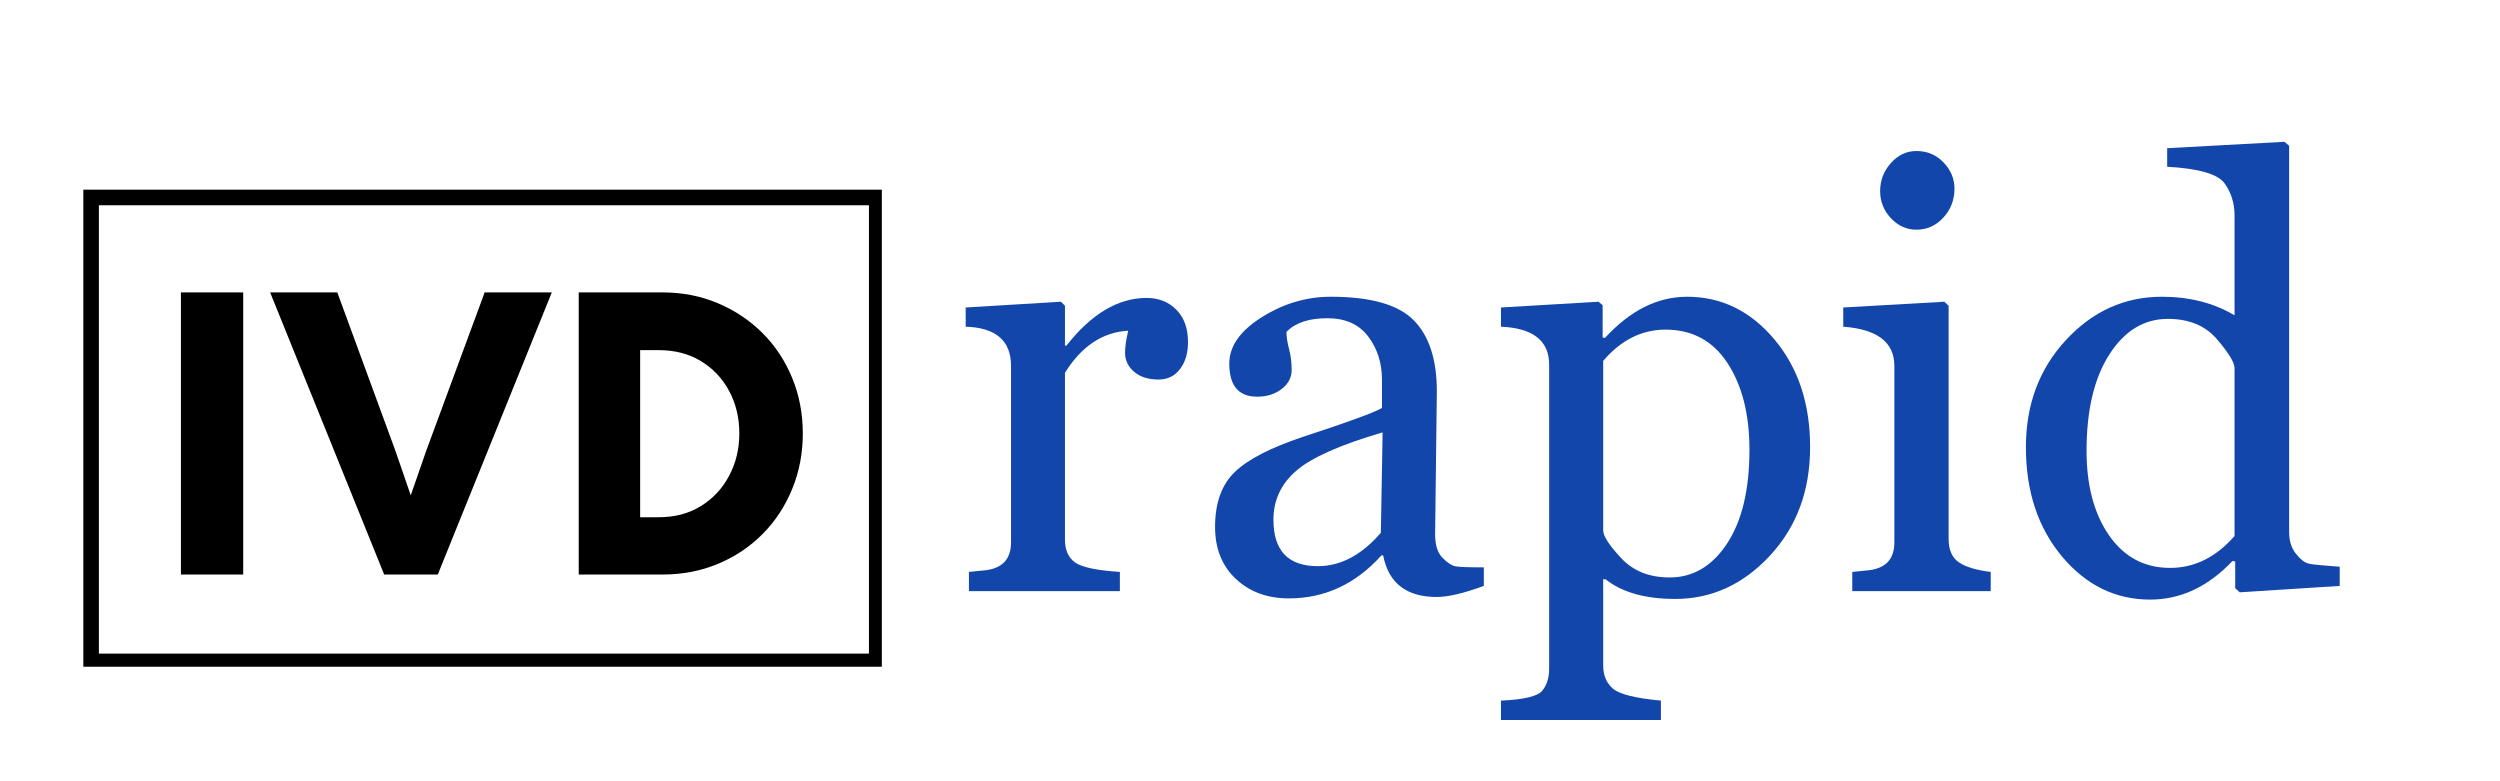 <?xml version="1.0" encoding="UTF-8"?> <svg xmlns="http://www.w3.org/2000/svg" xmlns:xlink="http://www.w3.org/1999/xlink" width="480" zoomAndPan="magnify" viewBox="0 0 360 112.5" height="150" preserveAspectRatio="xMidYMid meet" version="1.0"><defs><g></g><clipPath id="6cf1407008"><path d="M 12 27.316 L 126.984 27.316 L 126.984 96.012 L 12 96.012 Z M 12 27.316 " clip-rule="nonzero"></path></clipPath></defs><g clip-path="url(#6cf1407008)"><path stroke-linecap="butt" transform="matrix(0.747, 0, 0, 0.747, 11.998, 27.317)" fill="none" stroke-linejoin="miter" d="M 0.002 -0.001 L 154.446 -0.001 L 154.446 92.423 L 0.002 92.423 Z M 0.002 -0.001 " stroke="#000000" stroke-width="6" stroke-opacity="1" stroke-miterlimit="4"></path></g><g fill="#1246ab" fill-opacity="1"><g transform="translate(136.51, 85.122)"><g><path d="M 25.953 -37.5 C 22.273 -37.301 19.238 -35.281 16.844 -31.438 L 16.844 -7.438 C 16.844 -5.938 17.32 -4.836 18.281 -4.141 C 19.25 -3.441 21.406 -2.984 24.75 -2.766 L 24.75 0 L 3.016 0 L 3.016 -2.766 L 5.016 -2.969 C 7.723 -3.164 9.078 -4.516 9.078 -7.016 L 9.078 -32.438 C 9.078 -36.062 6.898 -37.941 2.547 -38.078 L 2.547 -40.844 L 16.266 -41.672 L 16.844 -41.094 L 16.844 -35.359 L 17.062 -35.359 C 20.656 -39.93 24.5 -42.219 28.594 -42.219 C 30.344 -42.219 31.773 -41.648 32.891 -40.516 C 34.004 -39.391 34.562 -37.836 34.562 -35.859 C 34.562 -34.273 34.176 -32.977 33.406 -31.969 C 32.645 -30.969 31.613 -30.469 30.312 -30.469 C 28.852 -30.469 27.688 -30.836 26.812 -31.578 C 25.938 -32.316 25.5 -33.227 25.5 -34.312 C 25.5 -35.156 25.648 -36.219 25.953 -37.5 Z M 25.953 -37.5 "></path></g></g></g><g fill="#1246ab" fill-opacity="1"><g transform="translate(171.625, 85.122)"><g><path d="M 42.047 -0.75 C 39.148 0.312 36.895 0.844 35.281 0.844 C 30.906 0.844 28.328 -1.148 27.547 -5.141 L 27.297 -5.141 C 23.586 -1.016 19.145 1.047 13.969 1.047 C 10.875 1.047 8.328 0.109 6.328 -1.766 C 4.336 -3.648 3.344 -6.141 3.344 -9.234 C 3.344 -12.691 4.289 -15.332 6.188 -17.156 C 8.082 -18.977 11.344 -20.66 15.969 -22.203 C 22.57 -24.367 26.375 -25.758 27.375 -26.375 L 27.375 -30.469 C 27.375 -32.863 26.711 -34.93 25.391 -36.672 C 24.066 -38.422 22.109 -39.297 19.516 -39.297 C 16.848 -39.297 14.883 -38.641 13.625 -37.328 C 13.625 -36.629 13.75 -35.805 14 -34.859 C 14.25 -33.91 14.375 -32.91 14.375 -31.859 C 14.375 -30.766 13.895 -29.848 12.938 -29.109 C 11.977 -28.367 10.801 -28 9.406 -28 C 6.727 -28 5.391 -29.586 5.391 -32.766 C 5.391 -35.254 6.945 -37.477 10.062 -39.438 C 13.188 -41.406 16.504 -42.391 20.016 -42.391 C 25.734 -42.391 29.707 -41.266 31.938 -39.016 C 34.164 -36.773 35.281 -33.359 35.281 -28.766 L 35.031 -8.156 C 35.031 -6.645 35.383 -5.523 36.094 -4.797 C 36.801 -4.078 37.441 -3.664 38.016 -3.562 C 38.586 -3.469 39.93 -3.422 42.047 -3.422 Z M 27.469 -22.859 C 21.383 -21.078 17.242 -19.238 15.047 -17.344 C 12.848 -15.445 11.75 -13.094 11.75 -10.281 C 11.75 -5.82 13.879 -3.594 18.141 -3.594 C 21.43 -3.594 24.457 -5.195 27.219 -8.406 Z M 27.469 -22.859 "></path></g></g></g><g fill="#1246ab" fill-opacity="1"><g transform="translate(214.765, 85.122)"><g><path d="M 16.422 -1.719 L 16.094 -1.719 L 16.094 10.703 C 16.094 12.117 16.555 13.227 17.484 14.031 C 18.422 14.844 20.727 15.422 24.406 15.766 L 24.406 18.562 L 1.375 18.562 L 1.375 15.766 C 4.695 15.617 6.68 15.141 7.328 14.328 C 7.984 13.523 8.312 12.484 8.312 11.203 L 8.312 -32.609 C 8.312 -36.055 6 -37.879 1.375 -38.078 L 1.375 -40.844 L 15.422 -41.672 L 16.016 -41.172 L 16.016 -36.531 L 16.344 -36.453 C 19.969 -40.41 23.91 -42.391 28.172 -42.391 C 33.109 -42.391 37.297 -40.348 40.734 -36.266 C 44.172 -32.18 45.891 -27.004 45.891 -20.734 C 45.891 -14.461 43.957 -9.25 40.094 -5.094 C 36.238 -0.945 31.691 1.125 26.453 1.125 C 22.141 1.125 18.797 0.176 16.422 -1.719 Z M 16.094 -33.156 L 16.094 -8.734 C 16.094 -7.93 16.957 -6.602 18.688 -4.75 C 20.414 -2.895 22.742 -1.969 25.672 -1.969 C 29.035 -1.969 31.789 -3.598 33.938 -6.859 C 36.082 -10.117 37.156 -14.617 37.156 -20.359 C 37.156 -25.453 36.102 -29.609 34 -32.828 C 31.895 -36.047 28.922 -37.656 25.078 -37.656 C 21.648 -37.656 18.656 -36.156 16.094 -33.156 Z M 16.094 -33.156 "></path></g></g></g><g fill="#1246ab" fill-opacity="1"><g transform="translate(263.632, 85.122)"><g><path d="M 12.328 -52.047 C 10.93 -52.047 9.711 -52.594 8.672 -53.688 C 7.629 -54.789 7.109 -56.098 7.109 -57.609 C 7.109 -59.141 7.625 -60.484 8.656 -61.641 C 9.688 -62.797 10.91 -63.375 12.328 -63.375 C 13.891 -63.375 15.191 -62.828 16.234 -61.734 C 17.285 -60.648 17.812 -59.383 17.812 -57.938 C 17.812 -56.344 17.281 -54.961 16.219 -53.797 C 15.156 -52.629 13.859 -52.047 12.328 -52.047 Z M 3.094 0 L 3.094 -2.766 L 5.094 -2.969 C 7.801 -3.164 9.156 -4.516 9.156 -7.016 L 9.156 -32.438 C 9.156 -35.832 6.703 -37.711 1.797 -38.078 L 1.797 -40.844 L 16.344 -41.672 L 16.969 -41.094 L 16.969 -7.531 C 16.969 -5.938 17.461 -4.805 18.453 -4.141 C 19.441 -3.473 20.969 -3.016 23.031 -2.766 L 23.031 0 Z M 3.094 0 "></path></g></g></g><g fill="#1246ab" fill-opacity="1"><g transform="translate(288.714, 85.122)"><g><path d="M 33.812 0.172 L 33.156 -0.422 L 33.156 -4.266 L 32.766 -4.344 C 29.254 -0.633 25.301 1.219 20.906 1.219 C 15.914 1.219 11.688 -0.848 8.219 -4.984 C 4.75 -9.129 3.016 -14.379 3.016 -20.734 C 3.016 -26.867 4.938 -32.008 8.781 -36.156 C 12.625 -40.312 17.234 -42.391 22.609 -42.391 C 26.566 -42.391 30.051 -41.5 33.062 -39.719 L 33.062 -54.094 C 33.062 -55.844 32.582 -57.383 31.625 -58.719 C 30.664 -60.062 27.91 -60.859 23.359 -61.109 L 23.359 -63.781 L 40.25 -64.703 L 40.922 -64.125 L 40.922 -8.484 C 40.922 -7.234 41.25 -6.195 41.906 -5.375 C 42.562 -4.551 43.18 -4.078 43.766 -3.953 C 44.348 -3.828 45.828 -3.68 48.203 -3.516 L 48.203 -0.75 Z M 33.062 -32.109 C 33.062 -32.91 32.223 -34.289 30.547 -36.25 C 28.879 -38.219 26.516 -39.203 23.453 -39.203 C 20.023 -39.203 17.219 -37.492 15.031 -34.078 C 12.844 -30.672 11.75 -26.039 11.75 -20.188 C 11.75 -15.195 12.832 -11.141 15 -8.016 C 17.176 -4.898 20.102 -3.344 23.781 -3.344 C 27.289 -3.344 30.383 -4.875 33.062 -7.938 Z M 33.062 -32.109 "></path></g></g></g><g fill="#000000" fill-opacity="1"><g transform="translate(22.474, 82.732)"><g><path d="M 12.547 0 L 3.578 0 L 3.578 -40.625 L 12.547 -40.625 Z M 12.547 0 "></path></g></g></g><g fill="#000000" fill-opacity="1"><g transform="translate(38.602, 82.732)"><g><path d="M 40.859 -40.625 L 24.438 0 L 16.719 0 L 0.297 -40.625 L 9.969 -40.625 L 18.344 -17.797 L 20.547 -11.406 L 22.766 -17.797 L 31.188 -40.625 Z M 40.859 -40.625 "></path></g></g></g><g fill="#000000" fill-opacity="1"><g transform="translate(79.759, 82.732)"><g><path d="M 12.422 -8.25 L 15.109 -8.25 C 17.422 -8.25 19.441 -8.785 21.172 -9.859 C 22.91 -10.93 24.266 -12.383 25.234 -14.219 C 26.211 -16.051 26.703 -18.082 26.703 -20.312 C 26.703 -22.582 26.211 -24.625 25.234 -26.438 C 24.266 -28.25 22.91 -29.68 21.172 -30.734 C 19.441 -31.785 17.422 -32.312 15.109 -32.312 L 12.422 -32.312 Z M 3.578 -40.625 L 15.656 -40.625 C 18.52 -40.625 21.176 -40.102 23.625 -39.062 C 26.07 -38.031 28.211 -36.598 30.047 -34.766 C 31.879 -32.93 33.301 -30.781 34.312 -28.312 C 35.332 -25.844 35.844 -23.176 35.844 -20.312 C 35.844 -17.445 35.332 -14.781 34.312 -12.312 C 33.301 -9.844 31.891 -7.691 30.078 -5.859 C 28.266 -4.023 26.125 -2.586 23.656 -1.547 C 21.188 -0.516 18.52 0 15.656 0 L 3.578 0 Z M 3.578 -40.625 "></path></g></g></g></svg> 